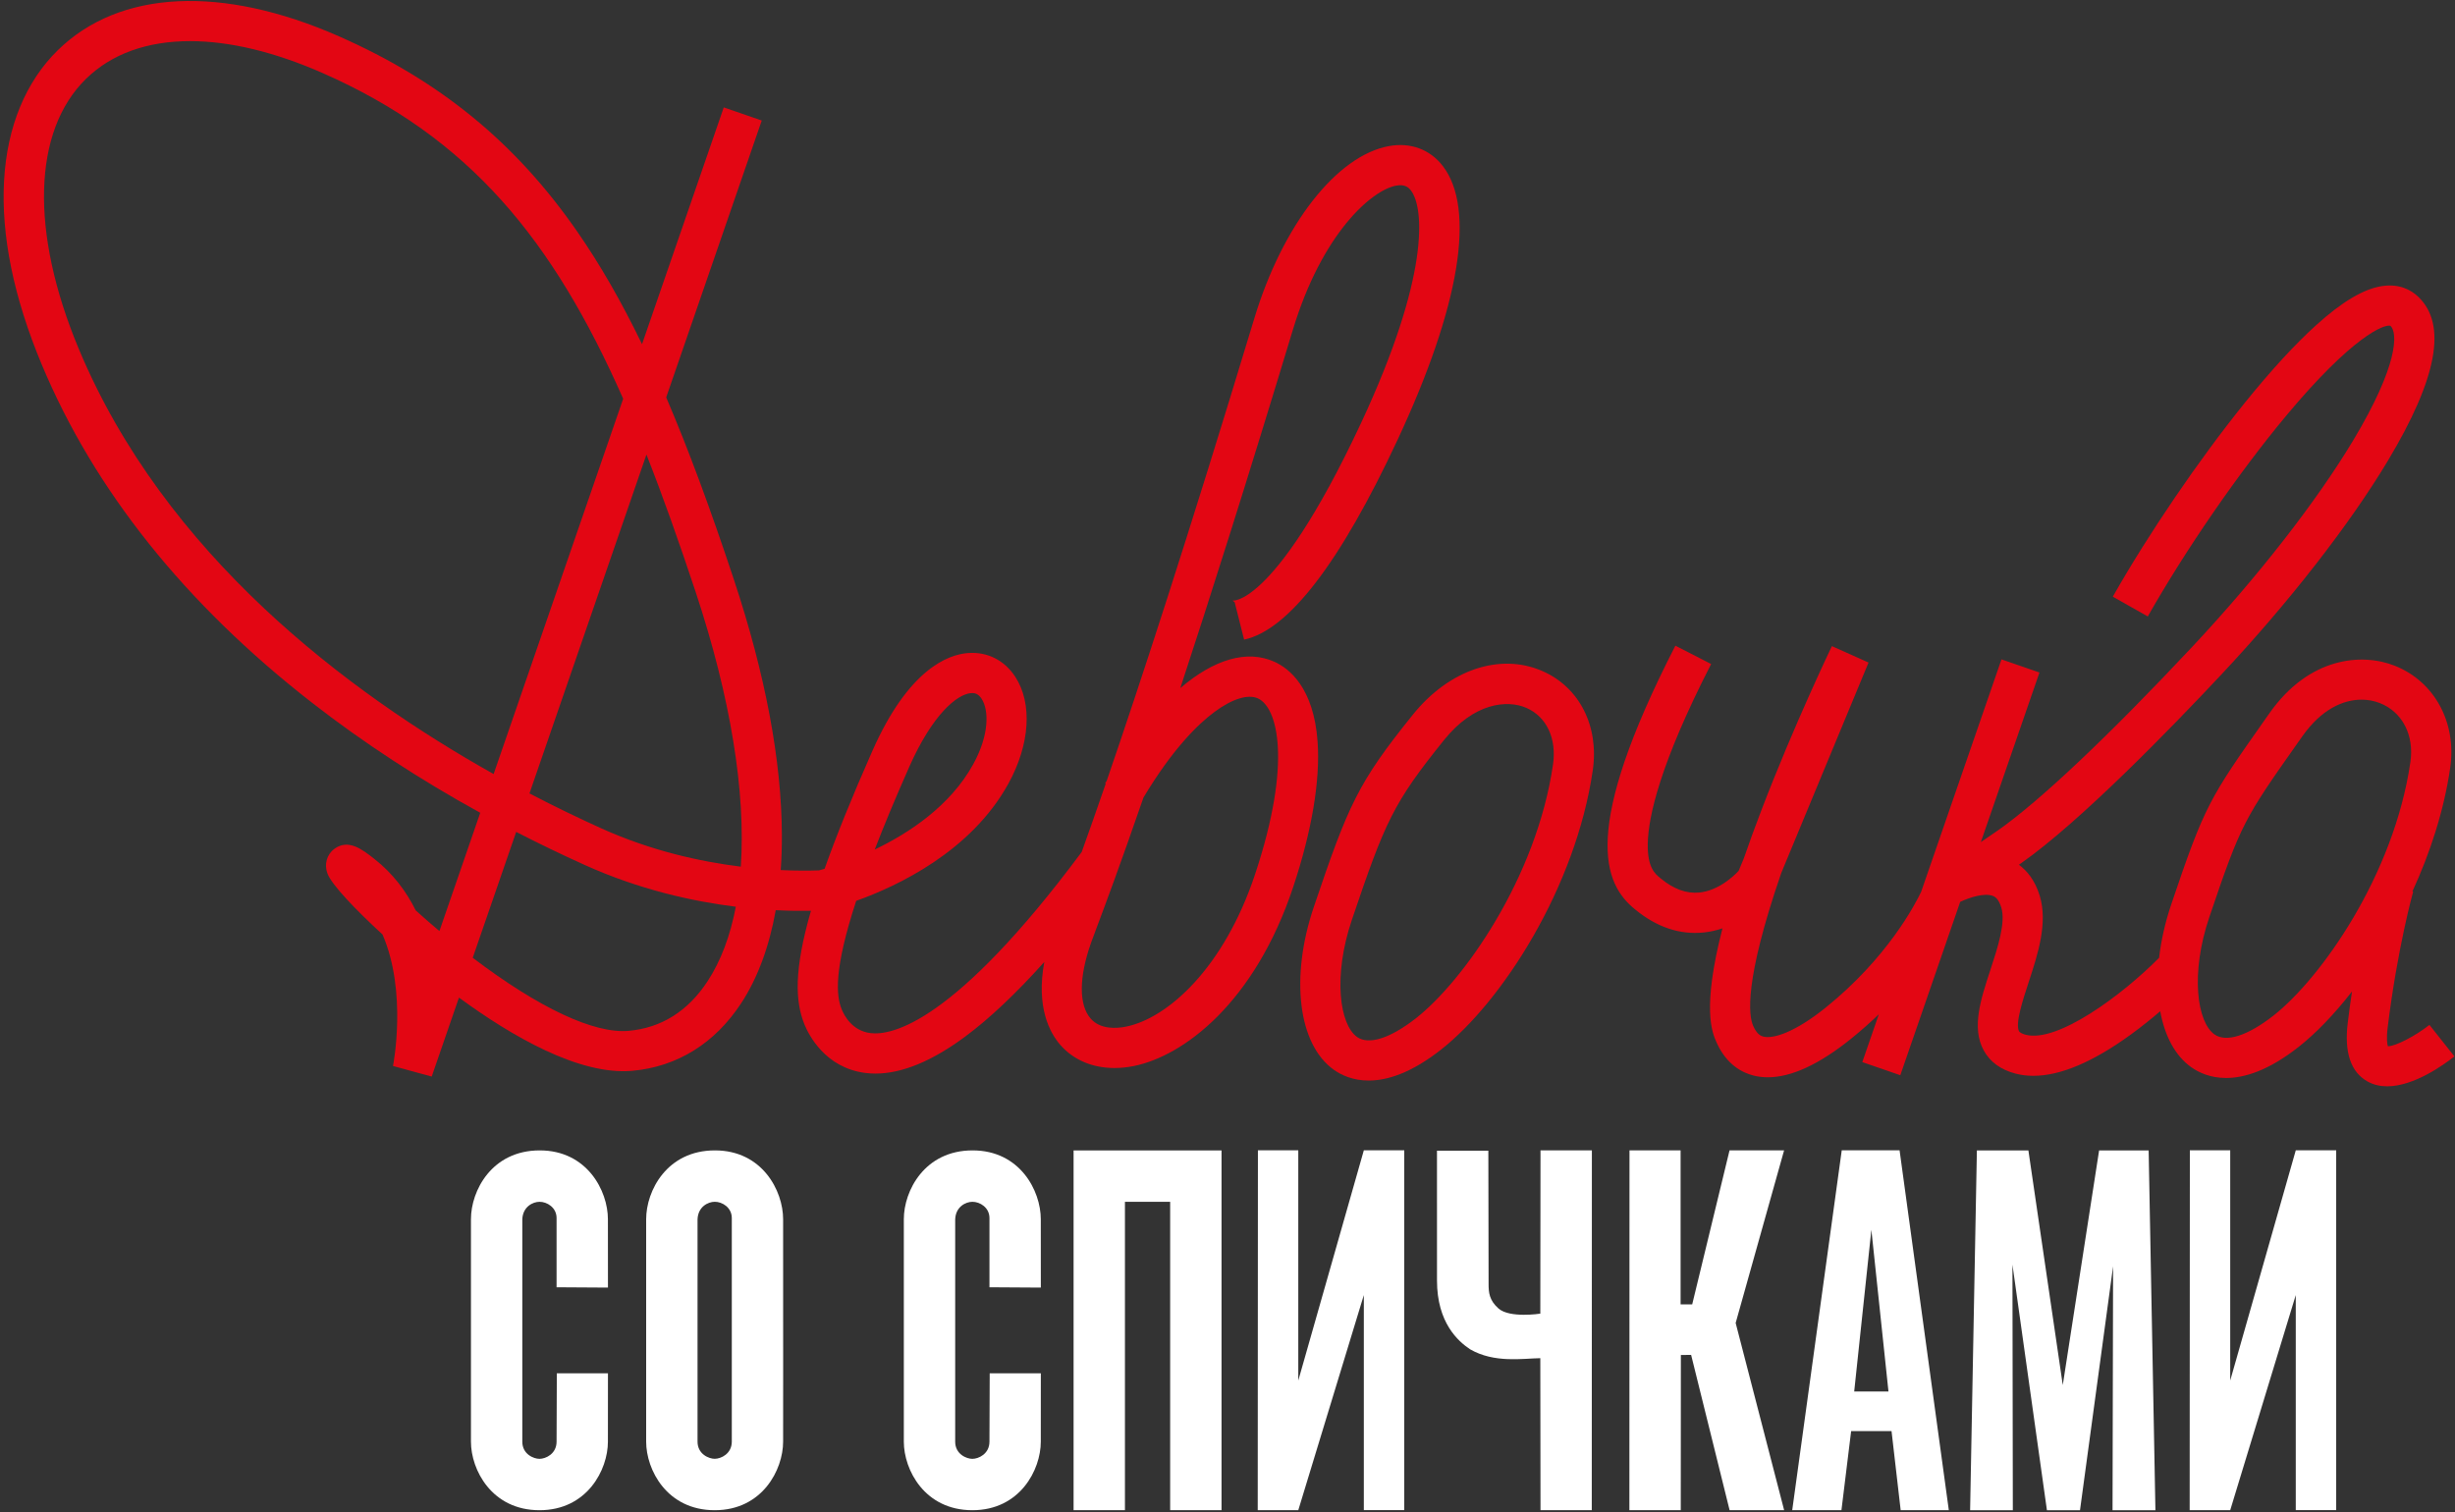 <?xml version="1.0" encoding="UTF-8"?> <svg xmlns="http://www.w3.org/2000/svg" width="461" height="284" viewBox="0 0 461 284" fill="none"><rect x="0" y="0" width="461" height="284" fill="#333333" stroke="none"/><path d="M236.176 283.637L236.212 216.048H243.791V259.284L256.1 216.048H263.691V283.617L256.1 283.625V243.233L243.791 283.637H236.176Z" fill="white"></path><path d="M411.176 283.637L411.212 216.048H418.79V259.284L431.1 216.048H438.69V283.617L431.1 283.625V243.233L418.79 283.637H411.176Z" fill="white"></path><path d="M101.309 283.638C92.324 283.638 88.435 276.039 88.435 270.768C88.435 267.492 88.435 262.737 88.435 258.53C88.435 258.53 88.435 232.374 88.435 228.982C88.435 223.66 92.324 216.061 101.348 216.061C110.25 216.061 114.154 223.66 114.154 228.982C114.154 231.878 114.162 241.828 114.162 241.828L104.514 241.768C104.514 241.768 104.514 230.452 104.514 228.76C104.514 226.786 102.711 225.701 101.305 225.717C100.081 225.717 98.163 226.627 98.079 229.022C98.079 230.746 98.075 269.835 98.079 270.776C98.083 273.128 100.22 273.994 101.297 273.994C102.472 273.994 104.502 273.072 104.514 270.776C104.514 269.442 104.562 257.931 104.562 257.931H114.162C114.162 257.931 114.154 267.797 114.154 270.776C114.154 276.039 110.254 283.638 101.309 283.638Z" fill="white"></path><path d="M147.055 228.982C147.055 223.659 143.15 216.061 134.249 216.061C125.22 216.061 121.335 223.659 121.335 228.982C121.335 232.374 121.335 258.53 121.335 258.53C121.335 262.737 121.335 267.495 121.335 270.768C121.335 276.039 125.224 283.638 134.209 283.638C143.15 283.638 147.055 276.039 147.055 270.768C147.055 267.789 147.063 257.923 147.063 257.923C147.063 257.923 147.055 231.878 147.055 228.982ZM137.418 270.768C137.406 273.064 135.377 273.986 134.201 273.986C133.125 273.986 130.988 273.12 130.984 270.768C130.984 269.827 130.984 230.742 130.984 229.014C131.067 226.623 132.986 225.713 134.209 225.713C135.615 225.697 137.414 226.785 137.418 228.756C137.418 230.452 137.418 269.434 137.418 270.768Z" fill="white"></path><path d="M201.597 283.636V216.067H229.381V283.636L219.733 283.632V225.715L211.241 225.719V283.636H201.597Z" fill="white"></path><path d="M305.966 283.63L305.986 216.053H315.582V244.977H317.763L324.774 216.053H335.018L325.922 248.473L335.026 283.637H324.786L317.56 254.471L315.634 254.486L315.614 283.63H305.966Z" fill="white"></path><path d="M336.543 283.637L345.842 216.048H356.702L365.949 283.637H356.908L355.192 268.778H347.606L345.786 283.637H336.543ZM348.182 261.342H354.616L351.407 230.975L348.182 261.342Z" fill="white"></path><path d="M369.949 283.638L371.22 216.065H380.892L387.347 260.135L394.171 216.065H403.474L404.745 283.638H396.693L396.796 237.828L390.584 283.638H384.372L377.897 237.514L377.969 283.638H369.949Z" fill="white"></path><path d="M182.594 283.638C173.609 283.638 169.721 276.039 169.721 270.768C169.721 267.491 169.721 262.737 169.721 258.53C169.721 258.53 169.721 232.374 169.721 228.982C169.721 223.659 173.609 216.061 182.634 216.061C191.535 216.061 195.44 223.659 195.44 228.982C195.44 231.878 195.448 241.828 195.448 241.828L185.8 241.768C185.8 241.768 185.8 230.452 185.8 228.76C185.8 226.785 183.996 225.701 182.59 225.717C181.367 225.717 179.448 226.627 179.365 229.022C179.365 230.746 179.361 269.835 179.365 270.776C179.369 273.128 181.506 273.994 182.582 273.994C183.758 273.994 185.788 273.072 185.8 270.776C185.8 269.442 185.847 257.93 185.847 257.93H195.448C195.448 257.93 195.44 267.797 195.44 270.776C195.44 276.039 191.539 283.638 182.594 283.638Z" fill="white"></path><path d="M289.276 283.638L289.24 255.086C285.975 255.13 280.64 256.071 276.049 253.414C273.801 251.913 269.84 248.425 269.84 240.505L269.836 216.116H279.481L279.528 241.152C279.528 242.757 279.647 244.195 281.367 245.736C283.469 247.623 289.24 246.721 289.24 246.721L289.276 216.057H298.924L298.904 283.634H289.276V283.638Z" fill="white"></path><path d="M247.419 139.299C246.692 129.095 242.029 125.516 239.316 124.292C234.156 121.965 227.968 123.824 221.636 129.234C227.134 112.539 234.109 90.581 242.776 61.939C248.261 43.806 257.58 35.711 262.163 34.865C263.764 34.571 264.463 35.155 264.936 35.763C267.49 39.067 268.4 51.977 255.602 79.4C247.014 97.799 240.71 105.949 236.937 109.548C233.135 113.174 231.392 112.797 231.376 112.789C231.384 112.789 231.539 112.837 231.844 113.103L233.616 120.13C241.957 118.338 251.653 105.707 262.441 82.593C274.151 57.502 277.158 39.23 270.906 31.147C268.511 28.049 264.829 26.698 260.797 27.441C250.998 29.244 240.853 42.229 235.55 59.75C222.927 101.473 213.911 128.936 207.833 146.599C207.73 146.774 207.627 146.953 207.523 147.132L207.631 147.195C205.887 152.256 204.389 156.49 203.122 160.017C179.171 192.219 167.398 194.534 163.437 194.03C160.033 193.597 158.536 190.761 158.051 189.565C157.019 187.015 156.526 182.169 160.776 169.193C168.561 166.412 182.36 159.914 189.375 147.144C193.403 139.807 193.899 132.145 190.67 127.148C188.64 124.002 185.391 122.37 181.761 122.652C177.959 122.95 170.579 125.734 163.819 141.023C159.918 149.841 156.987 157.118 154.842 163.179C154.377 163.314 154.024 163.409 153.781 163.473C152.026 163.532 149.579 163.556 146.604 163.413C146.755 161.296 146.83 159.115 146.822 156.871C146.775 142.898 143.736 126.723 137.79 108.789C133.377 95.483 129.23 84.278 125.099 74.633L143.041 22.635L135.907 20.172L120.559 64.644C116.658 56.576 112.694 49.713 108.464 43.596C96.909 26.885 82.669 15.199 63.659 6.826C41.669 -2.862 22.421 -1.912 10.854 9.432C4.832 15.334 1.345 23.779 0.769 33.848C0.181 44.156 2.548 55.782 7.811 68.397C17.674 92.043 34.766 113.441 58.614 131.998C68.211 139.466 78.776 146.377 90.18 152.653L82.514 174.869C80.929 173.534 79.44 172.231 78.062 170.984C76.278 167.389 73.776 164.041 70.292 161.312C68.008 159.525 65.422 157.495 62.789 159.429C61.359 160.482 60.839 162.349 61.494 164.077C62.269 166.122 66.562 170.674 71.829 175.508C76.513 186.3 73.835 200.032 73.799 200.207L81.064 202.197L86.184 187.361C96.091 194.626 108.821 202.014 118.752 201.112C127.176 200.346 134.243 195.956 139.18 188.417C142.262 183.711 144.451 177.796 145.67 170.944C148.228 171.075 150.457 171.095 152.28 171.067C149.043 182.269 149.333 188.128 151.056 192.39C151.823 194.284 154.913 200.544 162.48 201.513C163.108 201.593 163.747 201.633 164.399 201.633C169.38 201.633 175.052 199.293 181.288 194.654C185.844 191.269 190.793 186.59 196.096 180.676C194.531 189.212 197.136 193.982 199.095 196.235C201.565 199.079 205.16 200.588 209.275 200.588C210.443 200.588 211.654 200.465 212.894 200.219C222.176 198.36 235.594 188.425 242.851 166.547C246.355 155.982 247.935 146.56 247.419 139.299ZM170.718 144.073C175.107 134.143 179.731 130.381 182.352 130.175C182.424 130.171 182.499 130.167 182.575 130.167C183.107 130.167 183.747 130.342 184.331 131.247C185.721 133.4 185.776 138.028 182.762 143.517C178.46 151.354 170.706 156.458 164.256 159.556C165.98 155.092 168.109 149.968 170.718 144.073ZM14.778 65.494C5.631 43.568 6.139 24.625 16.137 14.822C20.959 10.095 27.672 7.724 35.691 7.724C43.052 7.724 51.516 9.722 60.616 13.733C88.135 25.852 103.809 44.958 117.02 74.895L92.695 145.376C65.22 129.98 30.893 104.126 14.778 65.494ZM132.868 184.291C129.186 189.911 124.205 193.045 118.068 193.605C111.598 194.197 101.199 189.323 88.77 179.882L96.929 156.248C101.127 158.404 105.429 160.482 109.83 162.468C120.007 167.068 129.985 169.28 138.171 170.297C137.126 175.77 135.363 180.481 132.868 184.291ZM139.108 162.77C131.522 161.832 122.263 159.799 112.936 155.588C108.849 153.741 104.293 151.557 99.423 149.015L121.389 85.378C124.507 93.286 127.538 101.862 130.624 111.165C137.21 131.033 140.054 148.764 139.108 162.77ZM235.686 164.176C229.847 181.78 219.285 191.25 211.408 192.823C209.728 193.16 206.63 193.406 204.791 191.289C202.57 188.735 202.59 183.583 204.846 177.157C205.053 176.573 205.41 175.612 205.911 174.285C207.444 170.206 210.288 162.631 214.717 149.793C220.198 140.653 224.937 136.034 227.996 133.754C231.336 131.263 234.331 130.322 236.21 131.168C239.856 132.816 242.724 142.965 235.686 164.176Z" fill="#E30613"></path><path d="M289.626 126.032C281.658 122.556 272.114 125.77 265.309 134.222C255.034 146.981 253.238 151.012 246.708 170.337C242.224 183.607 243.773 196.187 250.474 200.926C251.868 201.911 254.037 202.943 257.012 202.943C260.448 202.943 264.956 201.565 270.576 197.152C282.004 188.187 295.879 166.746 299.092 144.677C300.299 136.383 296.582 129.067 289.626 126.032ZM291.624 143.593C288.514 164.966 274.723 184.31 265.921 191.214C261.071 195.019 257.028 196.314 254.831 194.761C251.566 192.449 250.263 183.377 253.858 172.748C260.11 154.254 261.635 150.814 271.188 138.953C276.789 131.998 282.997 131.374 286.612 132.947C290.417 134.608 292.335 138.687 291.624 143.593Z" fill="#E30613"></path><path d="M456.203 192.49C453.494 194.627 449.816 196.498 448.398 196.506C448.275 196.108 448.096 195.108 448.35 193.018C450.185 178.071 453.113 167.565 453.145 167.466L453.002 167.426C456.354 160.145 458.932 152.213 460.1 144.197C461.335 135.709 457.16 128.015 449.713 125.048C443.484 122.569 433.582 123.408 426.17 133.934L425.364 135.081C414.886 149.957 414.028 151.172 407.716 169.853C406.556 173.285 405.805 176.669 405.436 179.883C398.497 186.913 386.306 195.918 380.376 194.337C379.991 194.234 379.316 194.011 379.133 193.674C378.378 192.283 379.856 187.783 380.932 184.498C382.648 179.267 384.594 173.341 383.01 168.201C382.116 165.305 380.618 163.522 379.109 162.417C379.252 162.318 379.391 162.219 379.538 162.115C390.672 154.306 407.851 136.587 417.098 126.716C429.824 113.14 441.236 98.487 448.406 86.515C457.681 71.032 459.548 60.967 454.11 55.747C452.867 54.556 450.686 53.237 447.337 53.725C443.894 54.23 439.83 56.633 434.921 61.074C430.933 64.68 426.42 69.59 421.515 75.671C412.927 86.308 403.434 100.254 396.745 112.063L403.311 115.781C410.417 103.237 420.367 88.799 429.28 78.102C441.757 63.127 447.766 60.816 448.883 61.193C450.273 62.528 450.372 68.545 441.927 82.638C435.02 94.169 423.962 108.353 411.589 121.557C395.963 138.227 383.041 150.438 375.2 155.939C373.981 156.793 372.893 157.536 371.963 158.159L382.97 126.307L375.836 123.841L360.754 167.494C359.65 169.821 354.43 179.894 342.848 189.225C337.001 193.936 332.973 195.135 331.154 194.694C330.801 194.607 329.97 194.404 329.208 192.665C328.374 190.774 327.46 184.355 334.483 163.962L350.875 124.436L343.992 121.354C343.92 121.501 336.933 136.047 330.785 152.09C329.53 155.363 328.429 158.39 327.464 161.19L326.479 163.561C325.565 164.538 322.713 167.267 319.107 167.629C316.684 167.867 314.309 167.005 311.854 164.991L311.747 164.904C310.781 164.113 309.32 162.922 309.419 158.386C309.526 153.401 311.675 143.514 321.319 124.714L314.602 121.271C296.756 156.062 301.149 165.984 306.968 170.743L307.063 170.822C311.119 174.151 315.452 175.601 319.941 175.132C321.18 175.001 322.352 174.727 323.444 174.357C319.556 189.467 321.514 193.916 322.3 195.707C324.171 199.965 327.178 201.495 329.367 202.027C330.197 202.229 331.067 202.329 331.964 202.329C336.373 202.329 341.613 199.906 347.583 195.1C349.473 193.574 351.213 192.029 352.81 190.492L349.704 199.477L356.838 201.943L368.086 169.384C370.017 168.471 372.698 167.684 374.196 168.256C374.485 168.368 375.252 168.661 375.796 170.425C376.674 173.265 375.125 177.984 373.759 182.143C371.923 187.735 370.192 193.014 372.495 197.264C373.663 199.421 375.661 200.887 378.43 201.626C379.502 201.912 380.63 202.055 381.822 202.055C386.91 202.055 393.063 199.445 400.177 194.265C402.199 192.792 404.058 191.286 405.646 189.928C406.496 194.583 408.463 198.309 411.477 200.442C412.872 201.427 415.04 202.46 418.016 202.46C421.451 202.46 425.96 201.082 431.58 196.669C434.841 194.111 438.305 190.528 441.661 186.214C441.379 188.085 441.109 190.051 440.859 192.101C440.18 197.65 441.427 201.356 444.569 203.115C445.717 203.759 446.968 204.025 448.263 204.025C453.331 204.025 458.976 199.926 460.89 198.408L456.203 192.49ZM426.925 190.73C422.071 194.536 418.031 195.83 415.835 194.277C412.57 191.966 411.267 182.893 414.862 172.268C420.824 154.624 421.431 153.766 431.528 139.427L432.339 138.279C435.91 133.211 440.001 131.407 443.449 131.407C444.712 131.407 445.888 131.65 446.916 132.059C451.119 133.731 453.359 138.069 452.628 143.109C449.522 164.483 435.727 183.823 426.925 190.73Z" fill="#E30613"></path></svg> 